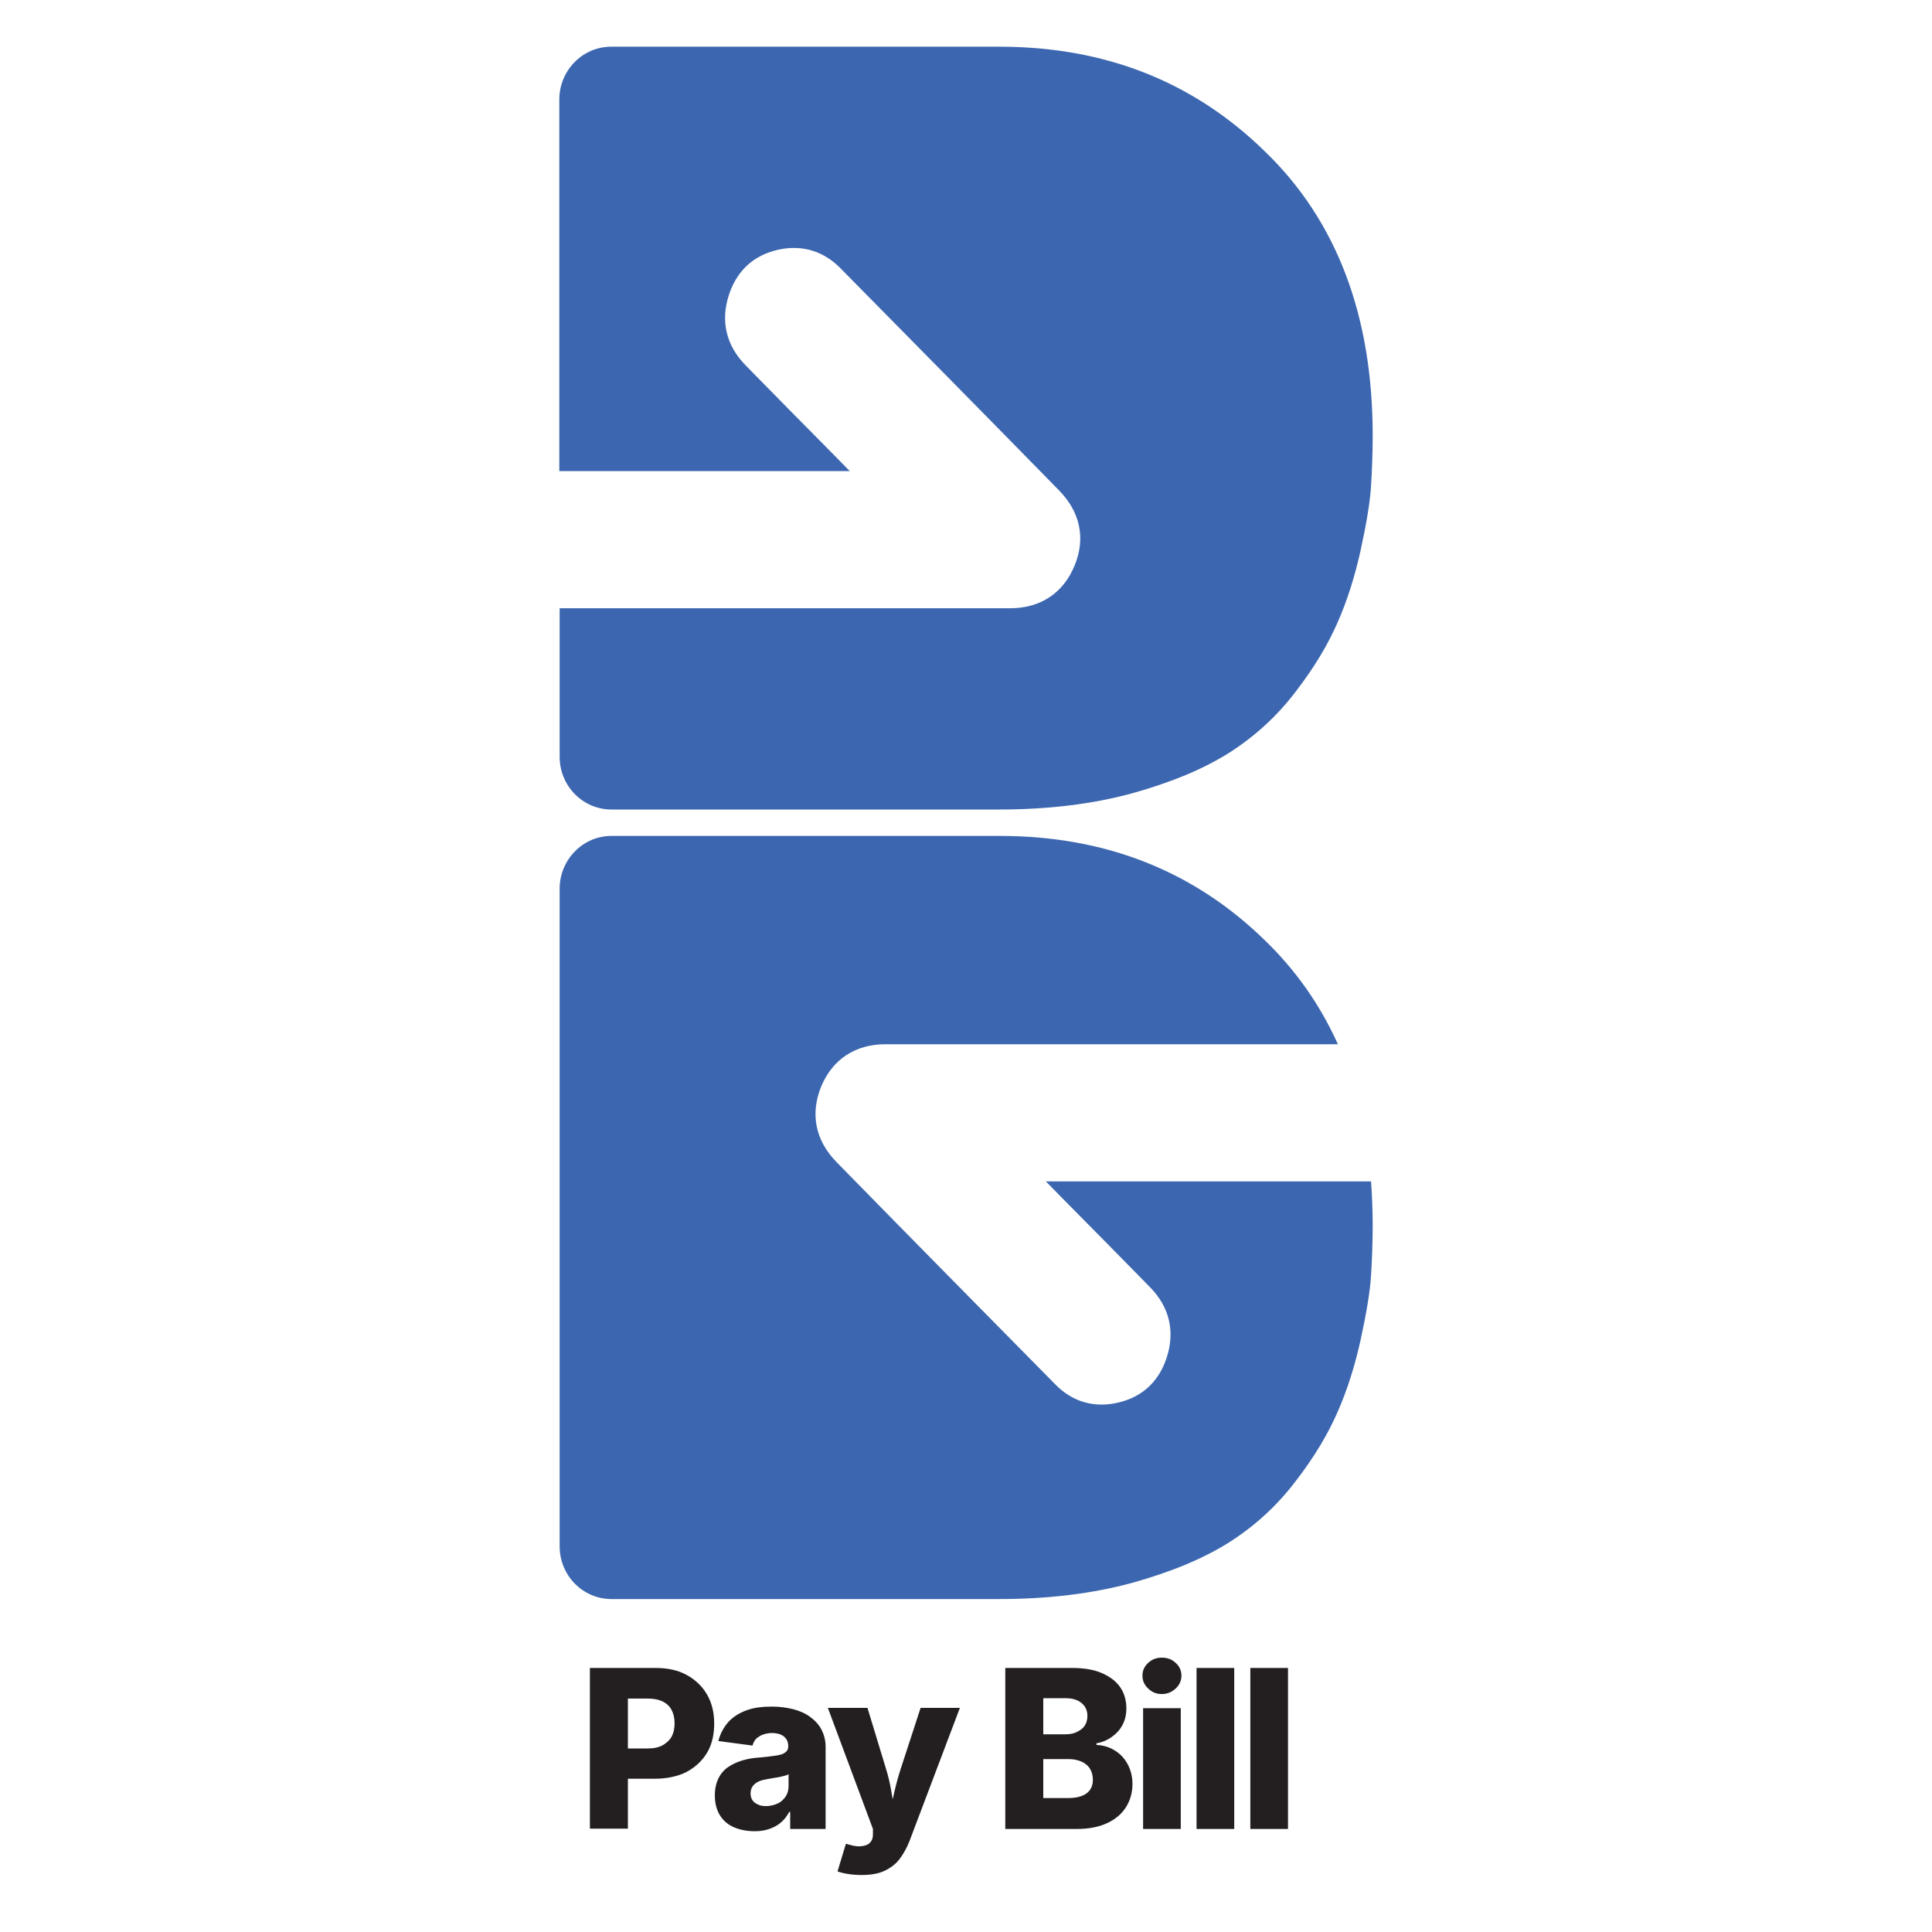 <?xml version="1.0" encoding="utf-8"?>
<!-- Generator: Adobe Illustrator 28.7.1, SVG Export Plug-In . SVG Version: 9.03 Build 54978)  -->
<svg version="1.0" id="Layer_1" xmlns="http://www.w3.org/2000/svg" xmlns:xlink="http://www.w3.org/1999/xlink" x="0px" y="0px"
	 viewBox="0 0 60 60" style="enable-background:new 0 0 60 60;" xml:space="preserve">
<style type="text/css">
	.st0{fill:#3C67B0;}
	.st1{fill:#231F20;}
</style>
<g>
	<g>
		<path class="st0" d="M42.63,13.52c0,0.54-0.02,1.06-0.05,1.56c-0.03,0.5-0.14,1.16-0.32,1.99c-0.18,0.82-0.42,1.58-0.72,2.26
			c-0.3,0.69-0.73,1.41-1.31,2.16c-0.58,0.76-1.26,1.38-2.06,1.89c-0.79,0.5-1.8,0.92-3.02,1.26c-1.22,0.33-2.59,0.5-4.11,0.5H18.99
			c-0.89,0-1.61-0.73-1.61-1.64v-4.61h0.01c1.86,0,4.21,0,6.66,0h7.32c0.94,0,1.65-0.47,2-1.32c0.35-0.84,0.18-1.66-0.47-2.33
			c-2.3-2.35-4.63-4.71-6.8-6.91c-0.5-0.51-1.12-0.71-1.8-0.6c-0.83,0.14-1.4,0.63-1.66,1.42c-0.27,0.82-0.09,1.58,0.52,2.2
			c0.89,0.91,1.78,1.81,2.72,2.76l0.51,0.52h-9.02l0-11.54c0-0.9,0.72-1.64,1.61-1.64h12.06c3.27,0,6.02,1.08,8.24,3.25
			C41.51,6.85,42.63,9.8,42.63,13.52z"/>
		<path class="st0" d="M42.63,38.04c0,0.54-0.02,1.06-0.05,1.56c-0.03,0.5-0.14,1.16-0.32,1.99c-0.18,0.82-0.42,1.58-0.72,2.26
			c-0.3,0.69-0.73,1.41-1.31,2.16c-0.58,0.76-1.26,1.38-2.06,1.89c-0.79,0.5-1.8,0.92-3.02,1.26c-1.22,0.33-2.59,0.5-4.11,0.5H18.99
			c-0.89,0-1.61-0.73-1.61-1.64v-2.34l0-18.08c0-0.9,0.72-1.64,1.61-1.64h12.06c3.27,0,6.02,1.08,8.24,3.25
			c0.96,0.93,1.71,2,2.26,3.22c-1.7,0-3.8,0-6.02,0H27.5c-0.94,0-1.65,0.47-2,1.32c-0.34,0.84-0.18,1.66,0.47,2.33
			c2.28,2.33,4.62,4.7,6.8,6.91c0.41,0.42,0.9,0.63,1.44,0.63c0.12,0,0.24-0.01,0.36-0.03c0.83-0.14,1.4-0.63,1.66-1.42
			c0.27-0.82,0.09-1.58-0.52-2.2c-0.89-0.91-1.78-1.81-2.72-2.76l-0.51-0.52h10.1C42.61,37.13,42.63,37.58,42.63,38.04z"/>
	</g>
</g>
<g>
	<path class="st1" d="M18.32,56.8v-5h2.04c0.38,0,0.7,0.07,0.97,0.22s0.48,0.35,0.63,0.61c0.15,0.26,0.22,0.56,0.22,0.9
		c0,0.34-0.07,0.65-0.22,0.9c-0.15,0.25-0.36,0.45-0.64,0.6c-0.28,0.14-0.61,0.21-0.99,0.21h-1.27V54.3h1.05
		c0.19,0,0.34-0.03,0.47-0.1c0.12-0.07,0.22-0.16,0.28-0.27c0.06-0.12,0.09-0.25,0.09-0.41c0-0.16-0.03-0.29-0.09-0.41
		s-0.16-0.21-0.28-0.27c-0.13-0.06-0.28-0.09-0.47-0.09H19.5v4.04H18.32z"/>
	<path class="st1" d="M23.44,56.87c-0.24,0-0.45-0.04-0.64-0.12c-0.19-0.08-0.33-0.2-0.44-0.37c-0.1-0.16-0.16-0.37-0.16-0.62
		c0-0.21,0.04-0.38,0.11-0.53c0.07-0.14,0.17-0.26,0.3-0.35c0.13-0.09,0.28-0.16,0.45-0.21s0.35-0.08,0.54-0.09
		c0.21-0.02,0.38-0.04,0.51-0.06c0.13-0.02,0.22-0.05,0.28-0.1c0.06-0.04,0.09-0.1,0.09-0.18v-0.01c0-0.09-0.02-0.16-0.06-0.22
		c-0.04-0.06-0.1-0.11-0.17-0.14c-0.08-0.03-0.17-0.05-0.27-0.05c-0.11,0-0.2,0.02-0.29,0.05c-0.08,0.03-0.15,0.08-0.21,0.13
		c-0.05,0.06-0.09,0.13-0.11,0.21l-1.06-0.14c0.05-0.21,0.15-0.4,0.29-0.57c0.14-0.16,0.33-0.29,0.57-0.38S23.67,53,23.98,53
		c0.23,0,0.45,0.03,0.65,0.08s0.38,0.13,0.53,0.24s0.27,0.24,0.35,0.39c0.08,0.16,0.13,0.33,0.13,0.54v2.55h-1.1v-0.53h-0.03
		c-0.07,0.13-0.15,0.24-0.26,0.33c-0.1,0.09-0.22,0.15-0.36,0.2S23.61,56.87,23.44,56.87z M23.79,56.09c0.13,0,0.25-0.03,0.36-0.08
		c0.11-0.05,0.19-0.13,0.25-0.22s0.09-0.2,0.09-0.33v-0.36c-0.03,0.02-0.08,0.04-0.13,0.05s-0.11,0.03-0.17,0.04
		c-0.06,0.01-0.12,0.02-0.18,0.03c-0.06,0.01-0.12,0.02-0.17,0.03c-0.11,0.02-0.21,0.04-0.29,0.08c-0.08,0.04-0.14,0.09-0.18,0.15
		c-0.04,0.06-0.06,0.13-0.06,0.22c0,0.08,0.02,0.15,0.06,0.21c0.04,0.06,0.1,0.1,0.17,0.13C23.61,56.08,23.7,56.09,23.79,56.09z"/>
	<path class="st1" d="M26.01,58.12l0.26-0.86l0.15,0.04c0.14,0.04,0.26,0.05,0.37,0.03c0.11-0.02,0.19-0.05,0.24-0.12
		c0.06-0.06,0.08-0.15,0.08-0.25l0-0.16l-1.4-3.76h1.23l0.56,1.84c0.08,0.25,0.14,0.5,0.18,0.75s0.1,0.53,0.16,0.82H27.6
		c0.06-0.29,0.12-0.56,0.18-0.82c0.06-0.26,0.13-0.51,0.21-0.75l0.6-1.84h1.22l-1.57,4.15c-0.08,0.2-0.18,0.38-0.3,0.54
		c-0.12,0.16-0.28,0.28-0.47,0.37s-0.43,0.13-0.71,0.13c-0.14,0-0.28-0.01-0.41-0.03S26.1,58.15,26.01,58.12z"/>
	<path class="st1" d="M31.22,56.8v-5h2.07c0.37,0,0.68,0.05,0.93,0.16c0.25,0.11,0.44,0.25,0.57,0.44s0.19,0.41,0.19,0.66
		c0,0.19-0.04,0.36-0.12,0.51c-0.08,0.15-0.19,0.27-0.33,0.37c-0.14,0.1-0.3,0.17-0.48,0.2v0.05c0.2,0.01,0.38,0.06,0.55,0.16
		s0.31,0.24,0.41,0.42c0.1,0.18,0.16,0.39,0.16,0.63c0,0.27-0.07,0.51-0.2,0.72c-0.13,0.21-0.33,0.38-0.59,0.5
		c-0.26,0.12-0.57,0.18-0.94,0.18H31.22z M32.4,53.86h0.69c0.13,0,0.25-0.02,0.35-0.07s0.19-0.11,0.24-0.19
		c0.06-0.08,0.09-0.19,0.09-0.31c0-0.17-0.06-0.3-0.18-0.4c-0.12-0.1-0.28-0.15-0.49-0.15H32.4V53.86z M32.4,55.84h0.76
		c0.27,0,0.46-0.05,0.59-0.15c0.13-0.1,0.19-0.24,0.19-0.42c0-0.13-0.03-0.24-0.09-0.34c-0.06-0.1-0.15-0.17-0.26-0.22
		c-0.11-0.05-0.25-0.08-0.4-0.08H32.4V55.84z"/>
	<path class="st1" d="M36.08,52.61c-0.17,0-0.31-0.06-0.42-0.17c-0.12-0.11-0.18-0.24-0.18-0.4c0-0.16,0.06-0.29,0.18-0.4
		c0.12-0.11,0.26-0.16,0.42-0.16c0.17,0,0.31,0.05,0.43,0.16c0.12,0.11,0.18,0.24,0.18,0.4c0,0.15-0.06,0.29-0.18,0.4
		C36.39,52.55,36.25,52.61,36.08,52.61z M35.5,56.8v-3.75h1.17v3.75H35.5z"/>
	<path class="st1" d="M38.33,51.8v5h-1.17v-5H38.33z"/>
	<path class="st1" d="M40,51.8v5h-1.17v-5H40z"/>
</g>
</svg>
